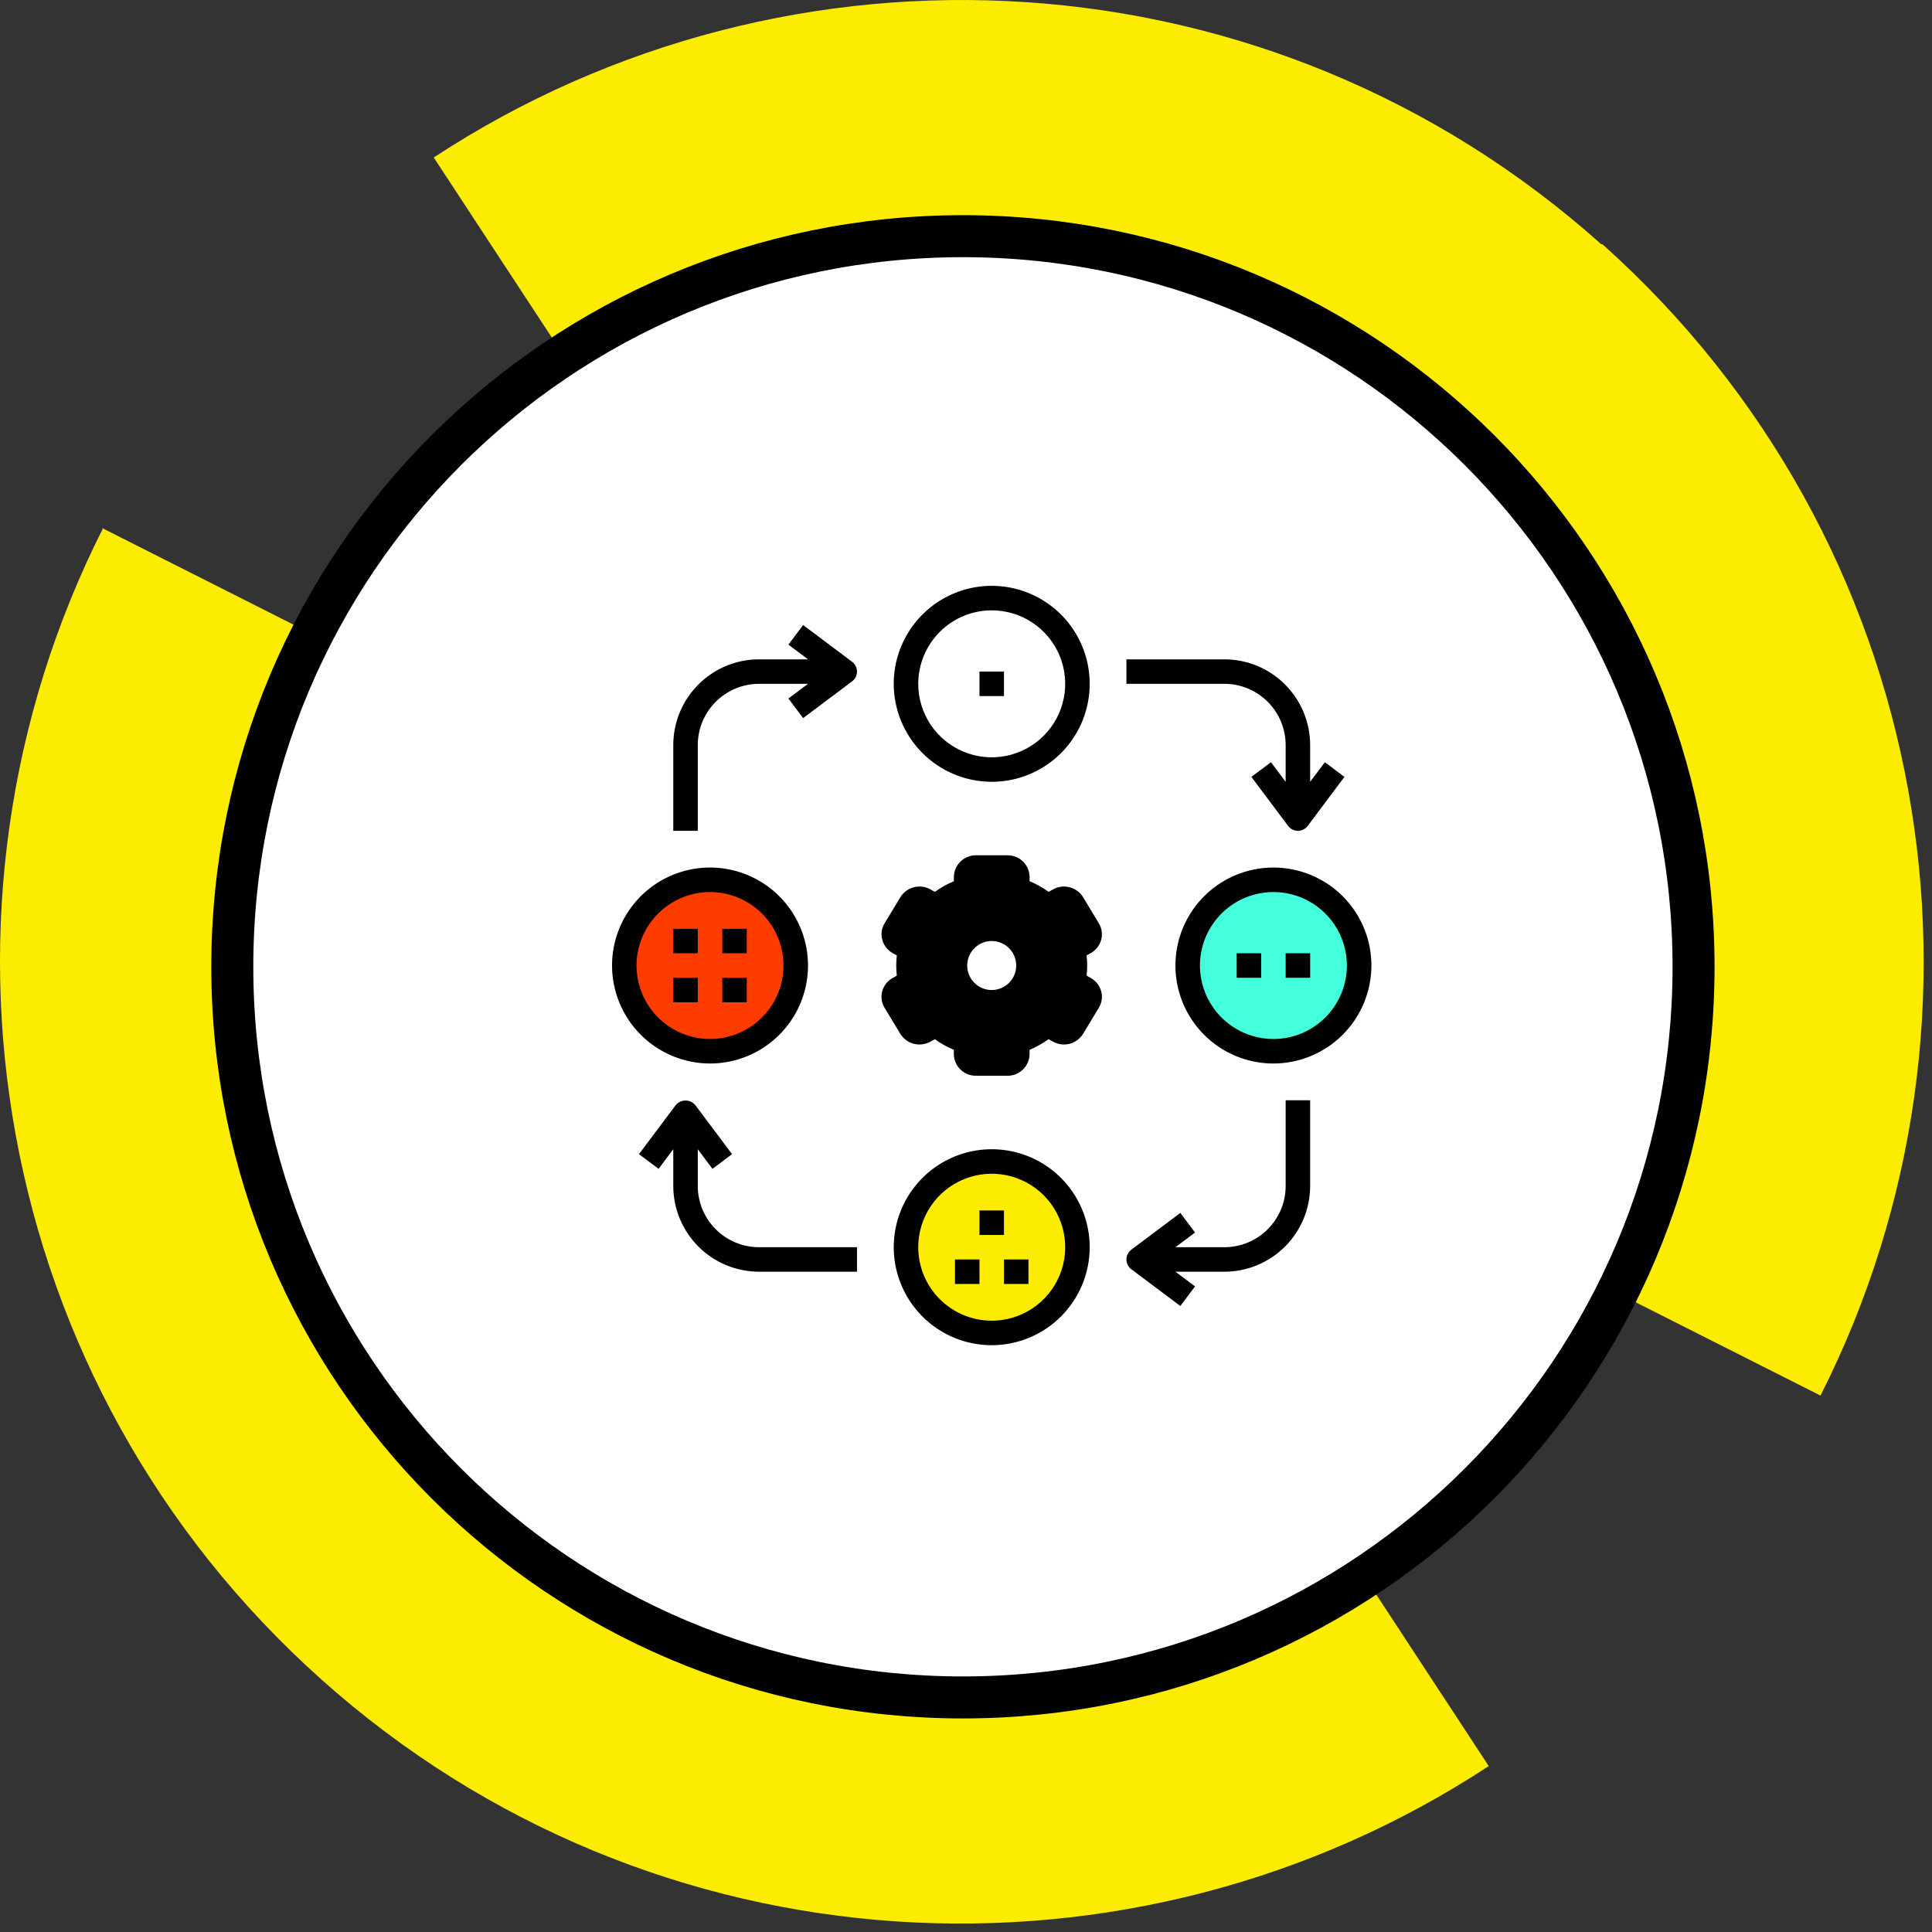 <svg width="138" height="138" viewBox="0 0 138 138" fill="none" xmlns="http://www.w3.org/2000/svg">
<rect x="0" y="0" width="138" height="138" fill="#333333" stroke="none"/>
<path d="M114.461 17.447C138.157 38.634 143.767 72.551 130.035 99.684L68.66 68.699L30.981 11.25C56.352 -5.415 90.681 -3.74 114.377 17.447H114.461Z" fill="#FBEC00"/>
<path d="M7.285 37.713L68.66 68.699L106.339 126.148C80.968 142.813 46.639 141.138 22.943 119.951C-0.753 98.763 -6.363 64.847 7.369 37.713H7.285Z" fill="#FBEC00"/>
<path d="M68.78 121.245C39.959 121.245 16.593 97.879 16.593 69.058C16.593 40.237 39.959 16.87 68.78 16.87C97.601 16.87 120.968 40.237 120.968 69.058C120.968 97.879 97.601 121.245 68.78 121.245Z" fill="white" stroke="black" stroke-width="3"/>
<g clip-path="url(#clip0_3139_8504)">
<path d="M77.486 70.614L77.079 70.389C76.961 70.329 76.864 70.234 76.801 70.117C76.739 70 76.714 69.867 76.729 69.735C76.803 69.225 76.803 68.707 76.729 68.197C76.714 68.065 76.739 67.932 76.801 67.815C76.864 67.698 76.961 67.603 77.079 67.542L77.486 67.317C77.565 67.276 77.635 67.219 77.691 67.149C77.747 67.08 77.788 67 77.812 66.914C77.836 66.828 77.842 66.738 77.831 66.65C77.819 66.561 77.789 66.476 77.743 66.4L76.611 64.533C76.513 64.377 76.358 64.264 76.179 64.218C76 64.172 75.81 64.197 75.649 64.287L75.237 64.515C75.111 64.581 74.969 64.61 74.827 64.599C74.685 64.587 74.549 64.535 74.436 64.449C74.031 64.152 73.59 63.906 73.124 63.718C72.993 63.672 72.879 63.587 72.797 63.475C72.716 63.363 72.67 63.228 72.666 63.09V62.639C72.661 62.457 72.585 62.284 72.454 62.158C72.323 62.033 72.147 61.964 71.966 61.967H69.71C69.528 61.964 69.352 62.033 69.221 62.158C69.09 62.284 69.014 62.457 69.01 62.639V63.09C69.005 63.228 68.96 63.363 68.878 63.475C68.796 63.587 68.682 63.672 68.551 63.718C68.085 63.906 67.644 64.152 67.239 64.449C67.126 64.535 66.99 64.587 66.848 64.599C66.706 64.61 66.564 64.581 66.439 64.515L66.026 64.287C65.865 64.197 65.675 64.172 65.496 64.218C65.317 64.264 65.162 64.377 65.064 64.533L63.937 66.4C63.892 66.476 63.862 66.561 63.85 66.65C63.838 66.738 63.844 66.828 63.868 66.914C63.892 67 63.934 67.08 63.99 67.149C64.046 67.219 64.116 67.276 64.195 67.317L64.601 67.542C64.719 67.603 64.816 67.698 64.879 67.815C64.942 67.932 64.967 68.065 64.951 68.197C64.878 68.707 64.878 69.225 64.951 69.735C64.967 69.867 64.942 70 64.879 70.117C64.816 70.234 64.719 70.329 64.601 70.389L64.195 70.614C64.116 70.656 64.046 70.713 63.99 70.782C63.934 70.852 63.892 70.932 63.868 71.017C63.844 71.103 63.838 71.193 63.85 71.282C63.862 71.37 63.892 71.455 63.937 71.532L65.063 73.399C65.162 73.555 65.316 73.668 65.495 73.713C65.674 73.759 65.864 73.734 66.025 73.644L66.438 73.417C66.563 73.35 66.706 73.321 66.847 73.333C66.989 73.344 67.125 73.396 67.238 73.483C67.643 73.78 68.084 74.025 68.55 74.213C68.681 74.26 68.795 74.344 68.877 74.457C68.959 74.569 69.005 74.703 69.009 74.842V75.293C69.013 75.474 69.089 75.647 69.22 75.773C69.351 75.899 69.527 75.968 69.709 75.965H71.964C72.146 75.968 72.321 75.899 72.453 75.773C72.584 75.647 72.66 75.474 72.664 75.293V74.842C72.669 74.703 72.715 74.569 72.798 74.457C72.88 74.345 72.995 74.261 73.126 74.215C73.592 74.027 74.033 73.782 74.438 73.484C74.551 73.398 74.687 73.346 74.829 73.334C74.971 73.323 75.113 73.352 75.239 73.419L75.65 73.646C75.812 73.736 76.002 73.761 76.181 73.715C76.36 73.669 76.514 73.557 76.613 73.4L77.74 71.533C77.786 71.457 77.816 71.372 77.828 71.284C77.841 71.195 77.835 71.105 77.811 71.019C77.787 70.933 77.746 70.853 77.69 70.783C77.634 70.713 77.565 70.656 77.486 70.614ZM70.837 71.59C70.318 71.59 69.811 71.436 69.379 71.148C68.947 70.86 68.611 70.45 68.412 69.97C68.214 69.49 68.162 68.963 68.263 68.454C68.364 67.945 68.614 67.477 68.981 67.11C69.348 66.743 69.816 66.493 70.325 66.392C70.834 66.29 71.362 66.342 71.841 66.541C72.321 66.74 72.731 67.076 73.019 67.508C73.308 67.939 73.462 68.447 73.462 68.966C73.462 69.662 73.185 70.329 72.693 70.822C72.201 71.314 71.533 71.59 70.837 71.59Z" fill="black"/>
<path d="M70.837 54.968C74.219 54.968 76.961 52.227 76.961 48.844C76.961 45.462 74.219 42.721 70.837 42.721C67.455 42.721 64.713 45.462 64.713 48.844C64.713 52.227 67.455 54.968 70.837 54.968Z" fill="white"/>
<path d="M90.959 75.09C94.341 75.09 97.082 72.348 97.082 68.966C97.082 65.584 94.341 62.842 90.959 62.842C87.576 62.842 84.835 65.584 84.835 68.966C84.835 72.348 87.576 75.09 90.959 75.09Z" fill="#43FFDC"/>
<path d="M50.716 75.09C54.098 75.09 56.84 72.348 56.84 68.966C56.84 65.584 54.098 62.842 50.716 62.842C47.334 62.842 44.592 65.584 44.592 68.966C44.592 72.348 47.334 75.09 50.716 75.09Z" fill="#FF3C00"/>
<path d="M70.837 95.211C74.219 95.211 76.961 92.469 76.961 89.087C76.961 85.705 74.219 82.963 70.837 82.963C67.455 82.963 64.713 85.705 64.713 89.087C64.713 92.469 67.455 95.211 70.837 95.211Z" fill="#FBEC00"/>
<path d="M63.015 70.803C62.962 71.001 62.949 71.207 62.978 71.41C63.007 71.613 63.077 71.808 63.184 71.983L64.311 73.849C64.527 74.197 64.869 74.449 65.266 74.554C65.662 74.658 66.084 74.606 66.444 74.41L66.773 74.228C67.195 74.532 67.651 74.786 68.131 74.986V75.292C68.136 75.706 68.305 76.102 68.6 76.392C68.896 76.682 69.295 76.843 69.709 76.839H71.965C72.378 76.842 72.776 76.681 73.071 76.391C73.366 76.101 73.535 75.706 73.54 75.293V74.987C74.02 74.787 74.475 74.532 74.898 74.229L75.227 74.411C75.587 74.607 76.008 74.659 76.404 74.555C76.801 74.451 77.142 74.199 77.359 73.851L78.488 71.984C78.594 71.809 78.664 71.614 78.693 71.411C78.722 71.208 78.709 71.002 78.656 70.804C78.6 70.602 78.505 70.414 78.376 70.25C78.247 70.085 78.086 69.949 77.903 69.848L77.615 69.689C77.671 69.209 77.671 68.723 77.615 68.242L77.903 68.084C78.086 67.983 78.247 67.846 78.376 67.682C78.505 67.518 78.6 67.329 78.656 67.128C78.709 66.93 78.722 66.723 78.693 66.52C78.664 66.317 78.594 66.123 78.487 65.948L77.363 64.082C77.147 63.733 76.805 63.481 76.409 63.377C76.012 63.272 75.59 63.324 75.231 63.521L74.902 63.703C74.479 63.399 74.023 63.145 73.543 62.944V62.639C73.538 62.225 73.369 61.829 73.073 61.539C72.778 61.249 72.379 61.089 71.965 61.092H69.709C69.296 61.09 68.898 61.251 68.603 61.541C68.308 61.831 68.14 62.225 68.135 62.639V62.944C67.655 63.145 67.199 63.399 66.776 63.703L66.447 63.521C66.088 63.324 65.666 63.273 65.27 63.377C64.874 63.481 64.532 63.733 64.315 64.081L63.187 65.948C63.08 66.123 63.01 66.317 62.981 66.52C62.953 66.723 62.965 66.93 63.019 67.128C63.074 67.329 63.169 67.518 63.298 67.682C63.427 67.846 63.588 67.983 63.771 68.084L64.059 68.242C64.003 68.723 64.003 69.209 64.059 69.689L63.771 69.848C63.588 69.948 63.426 70.085 63.296 70.249C63.166 70.413 63.071 70.601 63.015 70.803ZM65.763 68.966C65.763 68.75 65.779 68.534 65.81 68.32C65.853 68.013 65.8 67.701 65.659 67.425C65.518 67.149 65.296 66.923 65.023 66.777L64.803 66.655L65.728 65.124L66.011 65.28C66.284 65.427 66.593 65.493 66.901 65.47C67.21 65.448 67.506 65.338 67.754 65.154C68.1 64.9 68.478 64.691 68.877 64.531C69.17 64.42 69.422 64.222 69.602 63.965C69.782 63.708 69.88 63.403 69.883 63.09V62.842H71.796V63.09C71.8 63.403 71.898 63.708 72.078 63.965C72.257 64.222 72.51 64.42 72.803 64.531C73.202 64.691 73.58 64.9 73.926 65.155C74.174 65.339 74.47 65.449 74.779 65.471C75.087 65.493 75.396 65.427 75.668 65.28L75.951 65.124L76.874 66.655L76.655 66.776C76.381 66.922 76.159 67.149 76.018 67.426C75.877 67.702 75.825 68.015 75.867 68.323C75.897 68.536 75.912 68.751 75.911 68.966C75.911 69.182 75.895 69.398 75.864 69.611C75.822 69.918 75.874 70.231 76.015 70.507C76.156 70.783 76.378 71.009 76.651 71.155L76.871 71.276L75.946 72.808L75.663 72.651C75.39 72.505 75.082 72.439 74.773 72.462C74.465 72.484 74.169 72.593 73.92 72.777C73.574 73.032 73.197 73.241 72.798 73.4C72.504 73.512 72.252 73.709 72.072 73.966C71.893 74.223 71.795 74.528 71.791 74.842V75.09H69.881V74.842C69.877 74.528 69.779 74.223 69.599 73.966C69.42 73.709 69.167 73.512 68.874 73.4C68.475 73.241 68.097 73.031 67.751 72.777C67.502 72.593 67.206 72.483 66.898 72.461C66.59 72.439 66.281 72.505 66.009 72.651L65.725 72.808L64.801 71.276L65.019 71.156C65.293 71.009 65.516 70.782 65.656 70.506C65.797 70.229 65.85 69.916 65.807 69.609C65.777 69.396 65.762 69.181 65.763 68.966Z" fill="black"/>
<path d="M70.837 72.465C71.529 72.465 72.206 72.26 72.781 71.875C73.357 71.491 73.805 70.944 74.07 70.305C74.335 69.665 74.404 68.962 74.269 68.283C74.134 67.604 73.801 66.981 73.311 66.491C72.822 66.002 72.199 65.669 71.52 65.534C70.841 65.399 70.137 65.468 69.498 65.733C68.859 65.998 68.312 66.446 67.927 67.022C67.543 67.597 67.338 68.274 67.338 68.966C67.338 69.894 67.707 70.784 68.363 71.44C69.019 72.097 69.909 72.465 70.837 72.465ZM70.837 67.216C71.183 67.216 71.522 67.319 71.809 67.511C72.097 67.703 72.321 67.977 72.454 68.296C72.586 68.616 72.621 68.968 72.553 69.307C72.486 69.647 72.319 69.958 72.074 70.203C71.83 70.448 71.518 70.614 71.178 70.682C70.839 70.749 70.487 70.715 70.168 70.582C69.848 70.45 69.575 70.226 69.382 69.938C69.19 69.65 69.087 69.312 69.087 68.966C69.087 68.502 69.272 68.057 69.6 67.729C69.928 67.4 70.373 67.216 70.837 67.216Z" fill="black"/>
<path d="M70.837 55.843C72.221 55.843 73.575 55.433 74.725 54.664C75.876 53.895 76.773 52.802 77.303 51.523C77.833 50.244 77.971 48.837 77.701 47.479C77.431 46.121 76.765 44.874 75.786 43.896C74.807 42.917 73.56 42.25 72.203 41.98C70.845 41.71 69.438 41.849 68.159 42.379C66.88 42.908 65.787 43.805 65.018 44.956C64.249 46.107 63.838 47.46 63.838 48.844C63.84 50.7 64.579 52.479 65.891 53.791C67.203 55.103 68.982 55.841 70.837 55.843ZM70.837 43.596C71.875 43.596 72.89 43.903 73.753 44.48C74.617 45.057 75.289 45.877 75.687 46.836C76.084 47.795 76.188 48.85 75.985 49.869C75.783 50.887 75.283 51.822 74.549 52.556C73.815 53.29 72.879 53.79 71.861 53.993C70.843 54.195 69.788 54.091 68.828 53.694C67.869 53.297 67.049 52.624 66.473 51.761C65.896 50.898 65.588 49.883 65.588 48.844C65.59 47.453 66.143 46.118 67.127 45.134C68.111 44.15 69.445 43.597 70.837 43.596Z" fill="black"/>
<path d="M97.957 68.966C97.957 67.582 97.547 66.228 96.778 65.078C96.009 63.926 94.916 63.029 93.637 62.5C92.358 61.97 90.951 61.831 89.593 62.102C88.235 62.372 86.988 63.038 86.01 64.017C85.031 64.996 84.364 66.243 84.094 67.6C83.824 68.958 83.963 70.365 84.493 71.644C85.022 72.923 85.919 74.016 87.07 74.785C88.221 75.554 89.574 75.965 90.958 75.965C92.814 75.962 94.593 75.224 95.905 73.912C97.217 72.6 97.955 70.821 97.957 68.966ZM90.958 74.215C89.92 74.215 88.905 73.907 88.042 73.33C87.179 72.753 86.506 71.934 86.109 70.975C85.712 70.015 85.608 68.96 85.81 67.942C86.013 66.924 86.513 65.988 87.247 65.254C87.981 64.52 88.916 64.02 89.934 63.818C90.953 63.615 92.008 63.719 92.967 64.116C93.926 64.514 94.746 65.186 95.323 66.049C95.9 66.913 96.207 67.928 96.207 68.966C96.206 70.358 95.653 71.692 94.668 72.676C93.684 73.66 92.35 74.213 90.958 74.215Z" fill="black"/>
<path d="M50.716 75.965C52.1 75.965 53.453 75.554 54.604 74.785C55.755 74.016 56.652 72.923 57.182 71.644C57.712 70.365 57.85 68.958 57.58 67.6C57.31 66.243 56.643 64.996 55.665 64.017C54.686 63.038 53.439 62.372 52.081 62.102C50.724 61.831 49.316 61.97 48.038 62.5C46.759 63.029 45.666 63.926 44.897 65.078C44.128 66.228 43.717 67.582 43.717 68.966C43.719 70.821 44.457 72.6 45.769 73.912C47.081 75.224 48.86 75.962 50.716 75.965ZM50.716 63.717C51.754 63.717 52.769 64.025 53.632 64.601C54.495 65.178 55.168 65.998 55.565 66.957C55.963 67.916 56.066 68.972 55.864 69.99C55.661 71.008 55.161 71.943 54.427 72.677C53.693 73.412 52.758 73.911 51.74 74.114C50.722 74.317 49.666 74.213 48.707 73.815C47.748 73.418 46.928 72.745 46.351 71.882C45.775 71.019 45.467 70.004 45.467 68.966C45.468 67.574 46.022 66.24 47.006 65.256C47.99 64.272 49.324 63.718 50.716 63.717Z" fill="black"/>
<path d="M77.836 89.087C77.836 87.703 77.425 86.35 76.656 85.199C75.887 84.048 74.794 83.151 73.515 82.621C72.237 82.091 70.829 81.953 69.472 82.223C68.114 82.493 66.867 83.159 65.888 84.138C64.909 85.117 64.243 86.364 63.973 87.722C63.703 89.079 63.842 90.487 64.371 91.765C64.901 93.044 65.798 94.137 66.949 94.906C68.1 95.675 69.453 96.086 70.837 96.086C72.693 96.084 74.472 95.346 75.784 94.034C77.096 92.722 77.834 90.943 77.836 89.087ZM65.588 89.087C65.588 88.049 65.896 87.034 66.473 86.171C67.049 85.308 67.869 84.635 68.828 84.238C69.788 83.84 70.843 83.736 71.861 83.939C72.879 84.141 73.815 84.641 74.549 85.376C75.283 86.11 75.783 87.045 75.985 88.063C76.188 89.081 76.084 90.137 75.687 91.096C75.289 92.055 74.617 92.875 73.753 93.451C72.89 94.028 71.875 94.336 70.837 94.336C69.445 94.335 68.111 93.781 67.127 92.797C66.143 91.813 65.59 90.479 65.588 89.087Z" fill="black"/>
<path d="M49.841 53.219C49.842 52.059 50.304 50.947 51.124 50.127C51.944 49.307 53.056 48.846 54.215 48.844H57.715L56.315 49.894L57.365 51.294L60.864 48.669C60.973 48.588 61.061 48.482 61.121 48.361C61.182 48.239 61.214 48.105 61.214 47.97C61.214 47.834 61.182 47.7 61.121 47.578C61.061 47.457 60.973 47.351 60.864 47.27L57.365 44.645L56.315 46.045L57.715 47.095H54.215C52.592 47.097 51.035 47.742 49.887 48.891C48.739 50.038 48.093 51.595 48.091 53.219V59.343H49.841V53.219Z" fill="black"/>
<path d="M91.833 53.219V55.843L90.783 54.444L89.384 55.493L92.008 58.993C92.09 59.101 92.195 59.19 92.317 59.25C92.438 59.311 92.572 59.343 92.708 59.343C92.844 59.343 92.978 59.311 93.099 59.25C93.221 59.19 93.326 59.101 93.408 58.993L96.032 55.493L94.633 54.444L93.583 55.843V53.219C93.581 51.595 92.935 50.039 91.787 48.891C90.639 47.742 89.083 47.097 87.459 47.095H80.46V48.844H87.459C88.619 48.846 89.731 49.307 90.55 50.127C91.371 50.947 91.832 52.059 91.833 53.219Z" fill="black"/>
<path d="M84.31 93.286L85.359 91.886L83.96 90.837H87.459C89.083 90.835 90.639 90.189 91.787 89.041C92.935 87.893 93.581 86.336 93.583 84.713V78.589H91.833V84.713C91.832 85.873 91.371 86.984 90.55 87.804C89.731 88.624 88.619 89.086 87.459 89.087H83.96L85.359 88.037L84.31 86.638L80.81 89.262C80.702 89.344 80.613 89.449 80.553 89.571C80.492 89.692 80.46 89.826 80.46 89.962C80.46 90.098 80.492 90.232 80.553 90.353C80.613 90.475 80.702 90.58 80.81 90.662L84.31 93.286Z" fill="black"/>
<path d="M50.891 83.488L52.291 82.438L49.666 78.939C49.581 78.836 49.474 78.752 49.353 78.695C49.232 78.638 49.1 78.609 48.966 78.609C48.832 78.609 48.7 78.638 48.579 78.695C48.458 78.752 48.351 78.836 48.266 78.939L45.642 82.438L47.041 83.488L48.091 82.088V84.713C48.093 86.337 48.739 87.893 49.887 89.041C51.035 90.189 52.592 90.835 54.215 90.837H61.214V89.087H54.215C53.056 89.086 51.944 88.624 51.124 87.804C50.304 86.984 49.842 85.873 49.841 84.713V82.088L50.891 83.488Z" fill="black"/>
<path d="M69.962 47.97H71.712V49.719H69.962V47.97Z" fill="black"/>
<path d="M88.334 68.091H90.084V69.841H88.334V68.091Z" fill="black"/>
<path d="M91.833 68.091H93.583V69.841H91.833V68.091Z" fill="black"/>
<path d="M68.213 89.962H69.962V91.712H68.213V89.962Z" fill="black"/>
<path d="M71.712 89.962H73.462V91.712H71.712V89.962Z" fill="black"/>
<path d="M69.962 86.463H71.712V88.212H69.962V86.463Z" fill="black"/>
<path d="M48.091 69.841H49.841V71.59H48.091V69.841Z" fill="black"/>
<path d="M51.591 69.841H53.34V71.59H51.591V69.841Z" fill="black"/>
<path d="M48.091 66.341H49.841V68.091H48.091V66.341Z" fill="black"/>
<path d="M51.591 66.341H53.34V68.091H51.591V66.341Z" fill="black"/>
</g>
<defs>
<clipPath id="clip0_3139_8504">
<rect width="55.99" height="55.99" fill="white" transform="translate(42.842 40.971)"/>
</clipPath>
</defs>
</svg>
